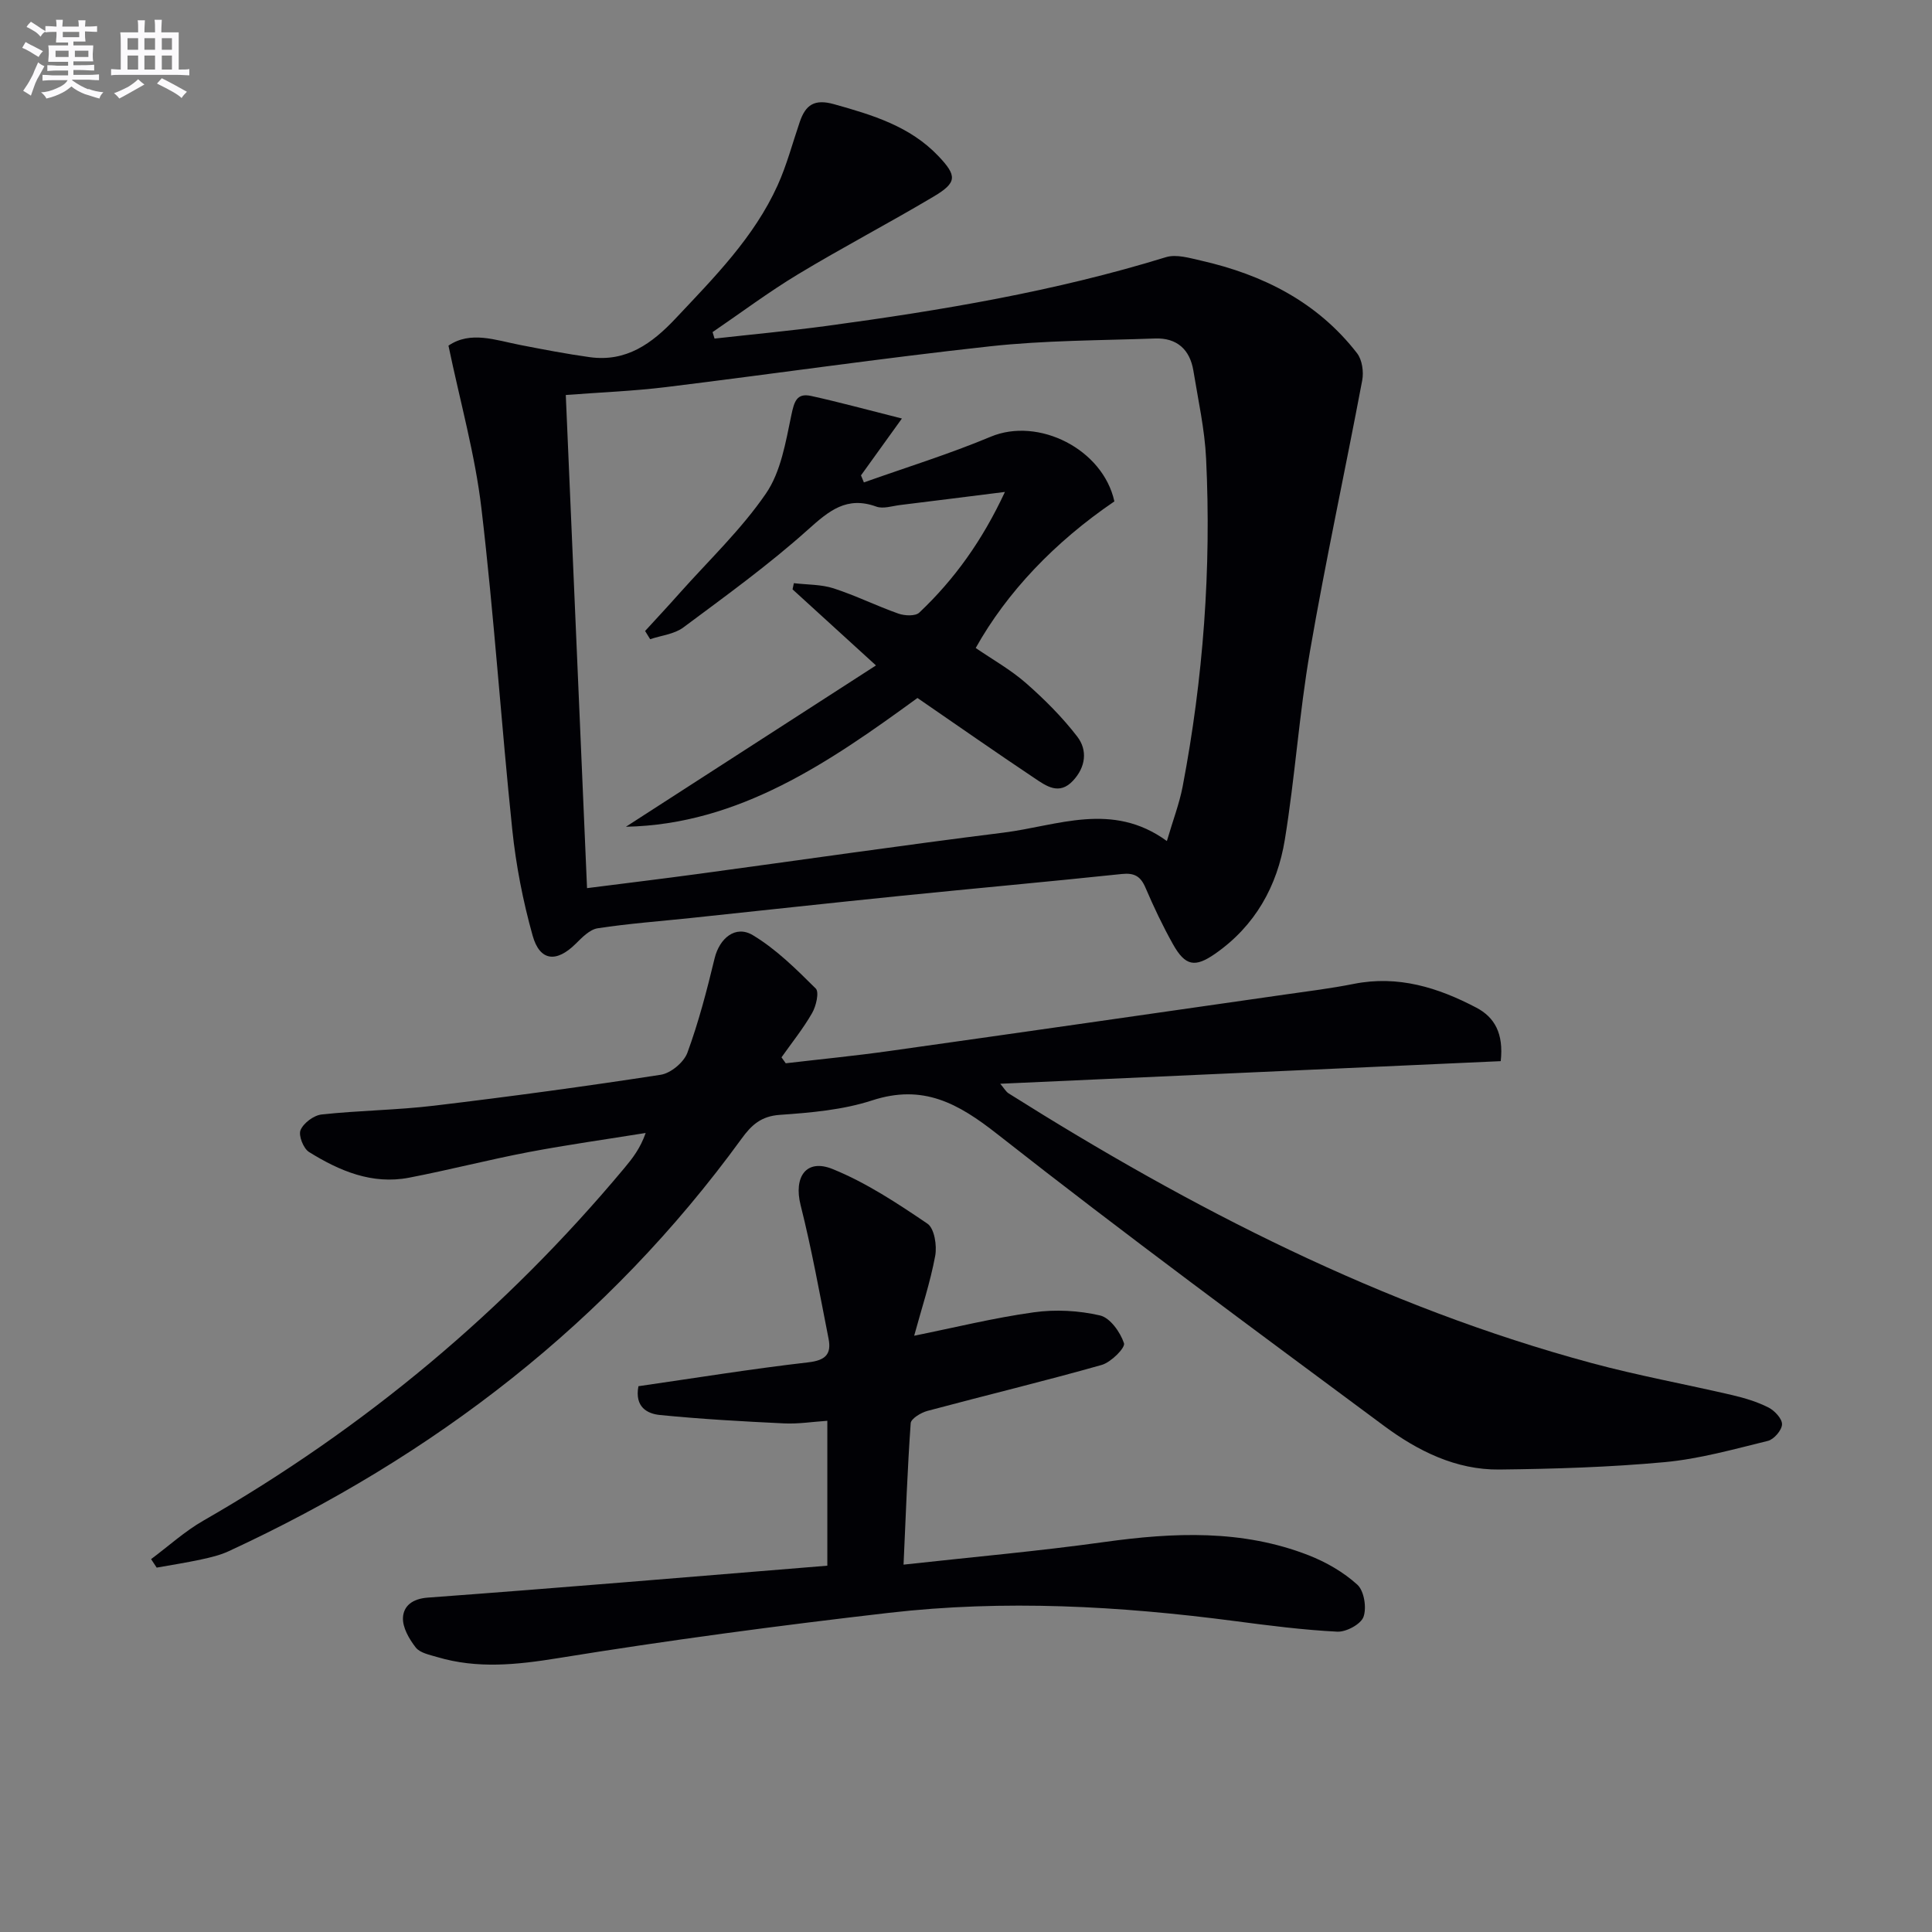 <svg enable-background="new 0 0 400 400" viewBox="0 0 400 400" xmlns="http://www.w3.org/2000/svg"><rect x="0" y="0" width="400" height="400" fill="#808080" stroke="none"/><g fill="#010105"><path d="m92.85 71.56c4.58-3.12 9.73-1.13 14.89-.13 4.78.93 9.56 1.85 14.38 2.52 7.53 1.03 12.84-2.79 17.75-8.01 7.99-8.5 16.24-16.78 21.13-27.58 1.9-4.2 3.08-8.73 4.58-13.11 1.2-3.52 3.01-4.83 7.12-3.67 7.93 2.22 15.68 4.54 21.56 10.71 3.93 4.13 3.9 5.51-.95 8.4-9.28 5.52-18.87 10.53-28.11 16.11-6.08 3.67-11.79 7.95-17.67 11.96.14.45.27.89.41 1.34 7.76-.87 15.54-1.59 23.27-2.63 23.7-3.21 47.24-7.15 70.17-14.22 2.16-.67 4.91.17 7.3.71 12.81 2.91 24.09 8.58 32.29 19.18 1.05 1.36 1.4 3.84 1.06 5.62-3.53 18.72-7.58 37.35-10.82 56.11-2.23 12.91-3.09 26.05-5.2 38.98-1.57 9.62-6.15 17.84-14.41 23.6-4.19 2.92-6.2 2.59-8.76-1.98-2.11-3.77-3.97-7.69-5.67-11.66-1-2.36-2.28-3.13-4.89-2.86-15.2 1.6-30.42 2.97-45.63 4.51-14.54 1.47-29.07 3.07-43.6 4.6-6.44.68-12.91 1.15-19.3 2.13-1.66.25-3.25 1.91-4.57 3.22-3.97 3.93-7.42 3.63-8.91-1.72-2-7.14-3.44-14.54-4.21-21.92-2.31-22.14-3.77-44.37-6.38-66.46-1.3-11.13-4.39-22.04-6.83-33.75zm148.74 102.57c1.27-4.34 2.58-7.74 3.26-11.26 4.28-22.45 5.96-45.12 4.86-67.93-.29-6.09-1.65-12.13-2.63-18.18-.72-4.4-3.42-6.84-7.92-6.68-11.4.41-22.86.38-34.18 1.62-22.42 2.45-44.75 5.7-67.14 8.45-6.71.82-13.5 1.08-20.7 1.63 1.47 34.09 2.92 67.87 4.4 102.1 8.08-1.03 15.62-1.94 23.14-2.96 21.04-2.85 42.06-5.91 63.13-8.54 11.13-1.4 22.46-6.51 33.78 1.75z"/><path d="m31.28 322.8c3.6-2.68 6.97-5.76 10.83-7.97 33.4-19.17 62.49-43.45 87.17-73.01 1.67-2 3.28-4.05 4.4-7.25-8.06 1.3-16.16 2.43-24.18 3.95-8.31 1.58-16.51 3.71-24.82 5.31-7.65 1.47-14.41-1.41-20.7-5.32-1.17-.73-2.23-3.44-1.75-4.55.63-1.47 2.75-3.05 4.37-3.22 7.76-.84 15.6-.9 23.35-1.83 15.64-1.87 31.27-3.99 46.84-6.39 2.09-.32 4.8-2.58 5.53-4.57 2.33-6.35 4.04-12.94 5.63-19.53 1-4.14 4.31-6.97 7.92-4.8 4.83 2.9 8.98 7.03 13.02 11.04.75.74.08 3.64-.75 5.08-1.84 3.21-4.19 6.13-6.34 9.17.29.41.58.82.88 1.23 7.17-.84 14.37-1.54 21.52-2.55 27.29-3.84 54.57-7.77 81.84-11.68 4.76-.68 9.54-1.27 14.26-2.21 9.16-1.82 17.44.76 25.35 4.92 3.78 1.98 5.69 5.33 5.06 11.08-34.33 1.55-68.62 3.1-103.62 4.68.81.95 1.17 1.63 1.73 1.99 37.84 23.83 77.33 44.14 120.75 55.85 9.6 2.59 19.42 4.37 29.11 6.63 2.56.6 5.14 1.38 7.47 2.56 1.27.65 2.84 2.33 2.8 3.49-.04 1.21-1.67 3.11-2.93 3.42-7.06 1.73-14.16 3.73-21.36 4.4-11.37 1.05-22.82 1.4-34.24 1.53-8.98.1-16.87-3.85-23.86-9.03-26.85-19.92-53.79-39.75-80.07-60.41-8.15-6.41-15.38-10.41-25.91-6.99-6.07 1.98-12.7 2.55-19.13 3-3.88.27-5.87 2.11-7.92 4.94-27.67 38.05-63.71 65.74-106.18 85.4-1.78.83-3.76 1.29-5.7 1.71-3.05.66-6.14 1.14-9.21 1.69-.4-.59-.78-1.18-1.16-1.76z"/><path d="m171.29 324.16c0-9.44 0-19.36 0-30-3.13.21-6.04.68-8.93.54-8.59-.41-17.19-.89-25.74-1.74-2.57-.26-5.26-1.61-4.44-5.96 11.59-1.67 23.34-3.58 35.15-4.94 3.58-.41 4.85-1.69 4.21-4.92-1.82-9.24-3.49-18.53-5.79-27.66-1.45-5.78 1.14-9.67 6.64-7.44 6.95 2.82 13.38 7.07 19.63 11.31 1.44.98 2 4.55 1.6 6.68-1.02 5.49-2.8 10.83-4.35 16.52 8.32-1.68 16.48-3.7 24.76-4.85 4.49-.63 9.31-.37 13.72.65 2.08.48 4.2 3.46 4.96 5.75.31.94-2.68 3.94-4.6 4.49-11.97 3.39-24.07 6.3-36.09 9.52-1.34.36-3.4 1.6-3.47 2.55-.68 9.56-1.02 19.15-1.48 29.28 14.31-1.58 28.01-2.79 41.62-4.69 14.33-1.99 28.5-2.61 42.24 2.75 3.63 1.42 7.23 3.49 10.09 6.09 1.41 1.28 1.96 4.76 1.28 6.66-.55 1.53-3.58 3.16-5.43 3.07-7.1-.36-14.19-1.27-21.25-2.2-23.8-3.12-47.69-4.45-71.57-1.7-22.9 2.64-45.76 5.69-68.51 9.38-8.53 1.38-16.7 2.25-25.01-.22-1.57-.47-3.57-.85-4.45-1.98-1.37-1.75-2.76-4.15-2.65-6.2.13-2.37 1.9-3.89 5.12-4.13 27.48-2.02 54.93-4.35 82.74-6.61z"/><path d="m181.36 137.77c-6.76-6.16-12.02-10.95-17.27-15.75.09-.43.18-.85.27-1.28 2.75.33 5.64.24 8.22 1.07 4.57 1.48 8.91 3.64 13.45 5.24 1.29.45 3.48.55 4.29-.21 7.3-6.9 13.06-14.94 17.74-24.99-7.76.97-14.73 1.86-21.7 2.71-1.64.2-3.5.84-4.92.33-6.12-2.22-9.77.83-14.13 4.74-8.14 7.3-17.06 13.75-25.85 20.29-1.86 1.38-4.55 1.64-6.85 2.42-.35-.57-.7-1.13-1.05-1.7 2.38-2.6 4.79-5.18 7.13-7.82 6.06-6.81 12.78-13.18 17.89-20.64 3.1-4.51 4.09-10.66 5.26-16.23.59-2.79 1.09-4.64 4.11-3.97 5.86 1.29 11.66 2.88 18.78 4.67-3.54 4.92-6 8.34-8.47 11.77.2.49.4.97.6 1.46 8.77-3.12 17.68-5.87 26.25-9.46 9.88-4.14 23.24 2.56 25.61 13.39-12.36 8.4-22.27 18.82-28.71 30.35 3.47 2.38 7.24 4.49 10.42 7.28 3.83 3.36 7.5 7.03 10.6 11.06 2.17 2.82 1.77 6.31-.88 9.14-2.87 3.08-5.56 1.08-7.98-.54-8.01-5.35-15.91-10.88-24.22-16.59-18.13 13.21-36.9 26.19-60.36 26.66 16.73-10.79 33.76-21.78 51.77-33.4z"/></g><path d="m6.8 9.5c.6.3 1.3.7 2.1 1.1-.4.4-.7.8-.9 1.2-.7-.4-1.3-.8-1.8-1.1s-1.1-.6-1.6-.8c.2-.4.5-.8.7-1.2.4.2.8.5 1.5.8zm.9 6.9c-.3.6-.5 1.1-.7 1.7s-.4 1.1-.6 1.7c-.6-.4-1.1-.7-1.6-1 .7-1 1.2-1.8 1.5-2.4.3-.5.6-1.1.8-1.7.3-.6.5-1.2.8-1.8.3.3.8.6 1.3.8-.7 1.3-1.2 2.2-1.5 2.7zm.1-11c.4.3 1 .7 1.7 1.1-.5.2-.8.6-1.1 1.1-.5-.6-1-1-1.4-1.2s-.9-.6-1.5-.8c.2-.4.5-.7.9-1.1.5.3.9.6 1.4.9zm10.5 13c1 .4 2 .6 3.1.7-.4.4-.7.8-.8 1.3-.9-.2-1.9-.6-3-.9-1-.4-2-.9-2.8-1.6-.5.4-1.1.9-1.9 1.3s-1.9.9-3.3 1.2c-.1-.3-.5-.8-1.1-1.3 1 0 2.1-.3 3.2-.8 1.2-.5 1.9-1 2.3-1.7h-3.2c-.4 0-1 0-2 .1v-1.2c1 0 1.7.1 2 .1h3.3v-1h-2.3c-.2 0-.9 0-2 .1v-1.2c1.2 0 1.9.1 2 .1h2.3v-.8h-4.1c0-.7.1-1.2.1-1.6 0-.5 0-1.1-.1-1.8h4.1v-.6h-2.5c0-.6.1-1.1.1-1.6v-.6h-.5c-.4 0-1 0-1.8.1v-1.3c1.2 0 1.9.1 2.1.1h.2c0-.3 0-.8-.1-1.4h1.4c0 .6-.1 1-.1 1.4h3.4c0-.4 0-.8-.1-1.3h1.5c0 .4-.1.9-.1 1.3.7 0 1.5 0 2.5-.1v1.2c-1 0-1.8-.1-2.5-.1v.6c0 .3 0 .8.1 1.5h-2.5v.8h4.1c0 .7-.1 1.3-.1 1.8s0 1 .1 1.5h-4.1v.8h1.4c.8 0 1.8 0 2.9-.1v1.2c-1 0-1.9-.1-2.8-.1h-1.5v1h3.2c.3 0 1 0 2.1-.1v1.2c-1.1 0-1.8-.1-2.1-.1h-3.4l-.1.1c1.4 1 2.4 1.5 3.4 1.9zm-4.1-6.6v-1.3h-2.7v1.3zm2.2-4.1v-1.1h-3.4v1.1zm1.9 4.1v-1.3h-2.8v1.3z" fill="#fbfafc"/><path d="m37 6.7v2.3 5.4c1 0 1.8 0 2.2-.1v1.3c-.6 0-1.5-.1-2.5-.1h-11.9c-.7 0-1.3 0-1.8.1v-1.3c.5 0 1.1.1 2 .1v-5.2c0-1 0-1.8-.1-2.5h3.7c0-1.3 0-2.1-.1-2.5h1.5c0 .4-.1 1.3-.1 2.5h2.2c0-1.2 0-2.1-.1-2.6h1.5c0 .4-.1 1.3-.1 2.6zm-12.3 13.7c-.3-.4-.7-.8-1.1-1.1 1.1-.4 2.1-.9 2.9-1.3.8-.5 1.5-1 2.1-1.6.4.4.9.8 1.3 1.1-2.5 1.4-4.2 2.4-5.2 2.9zm3.9-10.1v-2.4h-2.2v2.4zm0 4.1v-2.9h-2.2v2.9zm3.5-4.1v-2.4h-2.2v2.4zm0 4.1v-2.9h-2.2v2.9zm.4 2.9 1-1.1c.6.3 1.4.7 2.5 1.3s2 1.1 2.7 1.5c-.4.4-.8.8-1.1 1.3-.8-.8-2.5-1.7-5.1-3zm3.1-7v-2.4h-2.1v2.4zm0 4.1v-2.9h-2.1v2.9z" fill="#fbfafc"/></svg>
